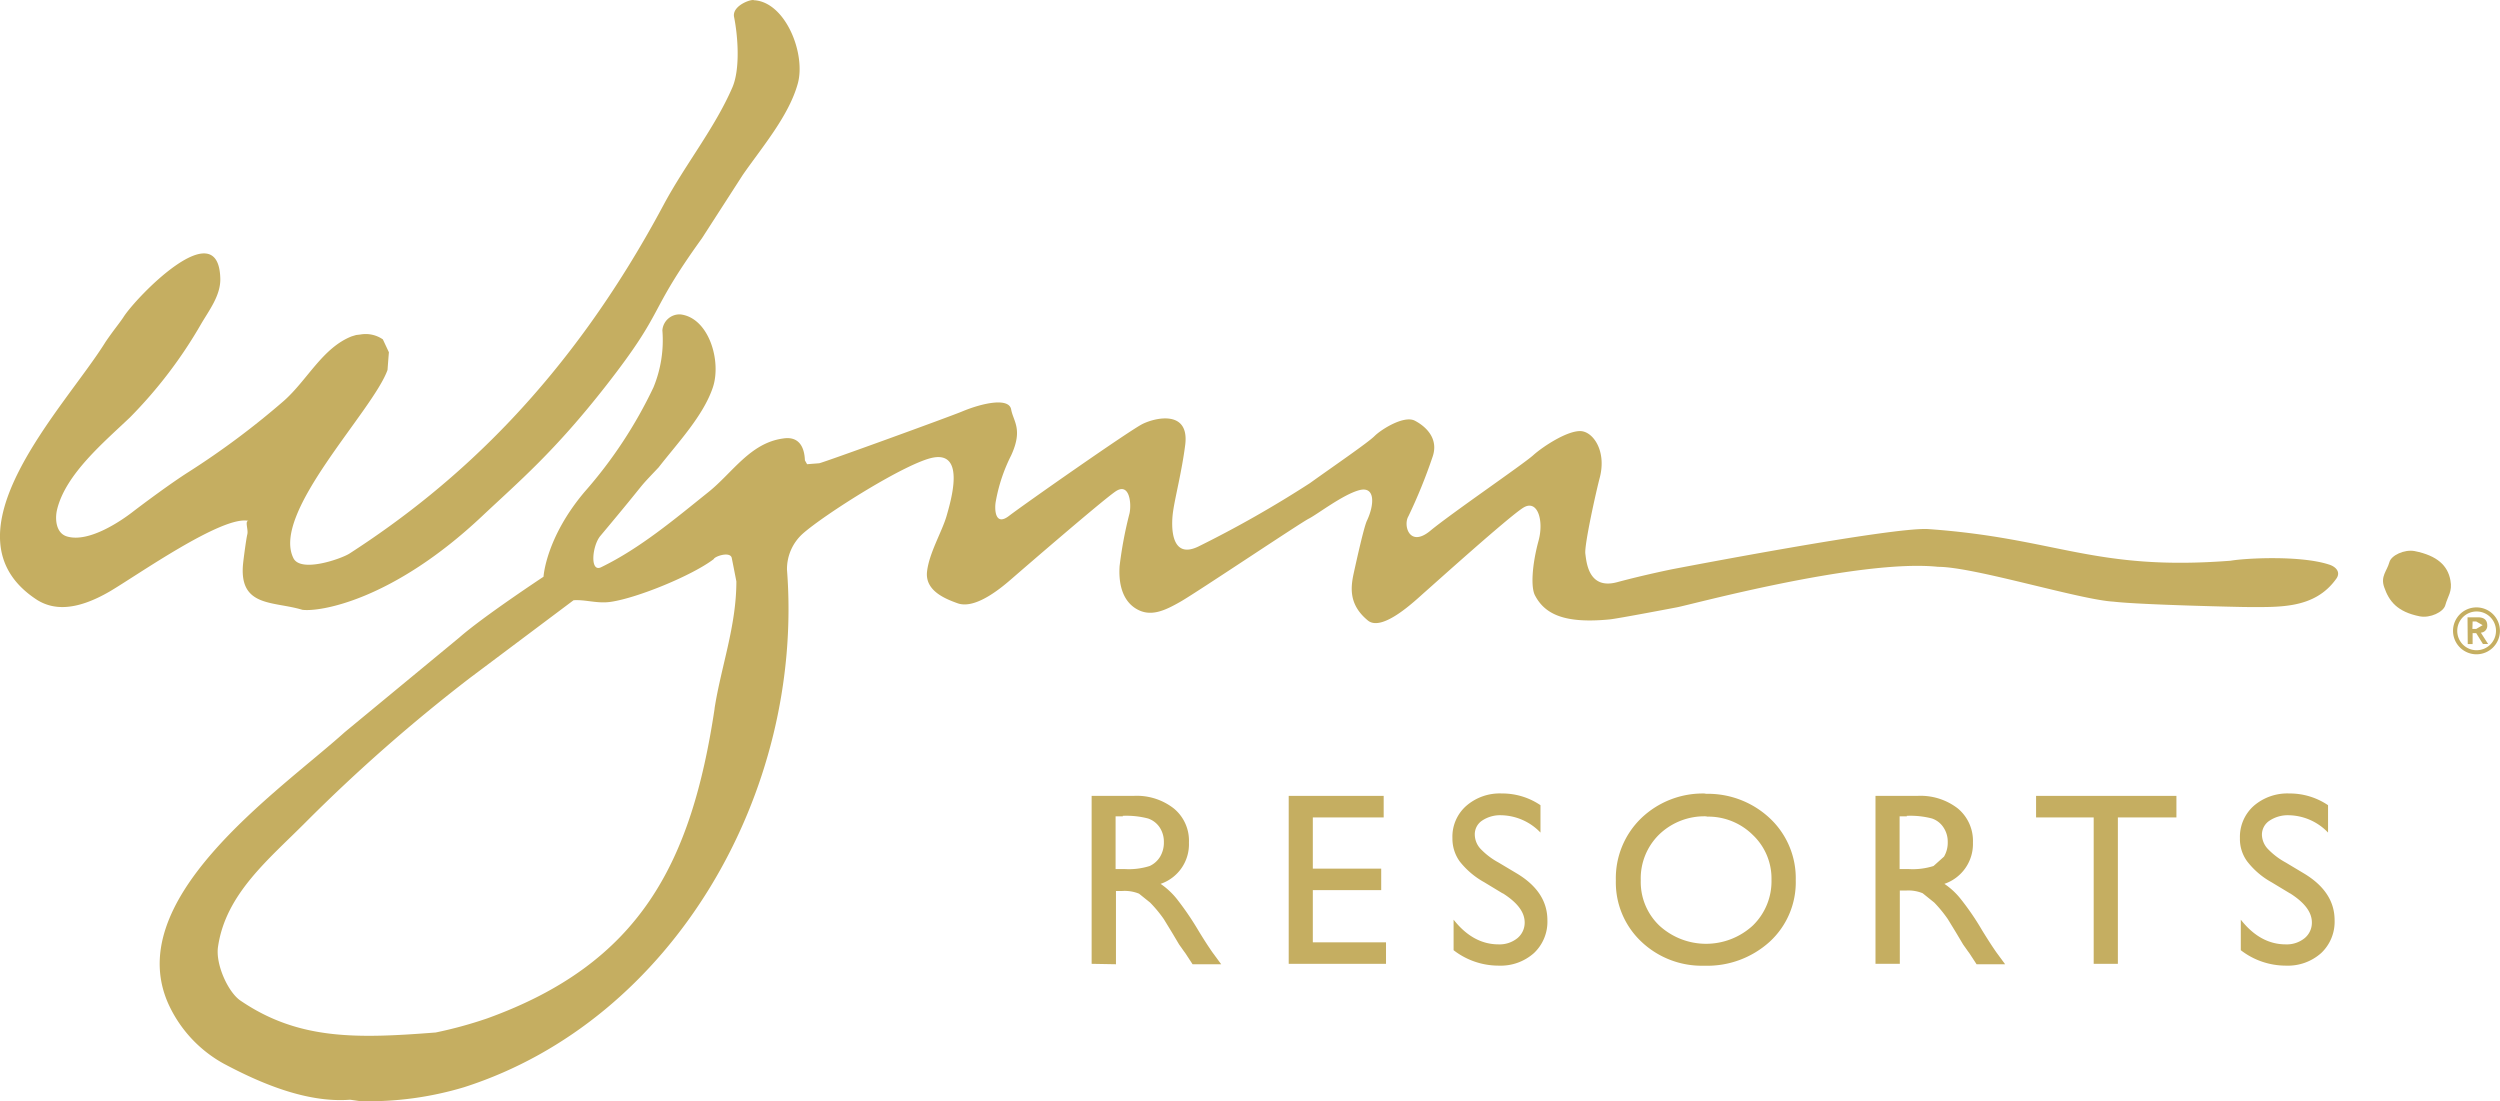 <svg xmlns="http://www.w3.org/2000/svg" viewBox="0 0 343.27 151.2"><defs><style>.cls-1{fill:#c5ae61;}</style></defs><title>sponsor_wynn</title><g id="レイヤー_2" data-name="レイヤー 2"><g id="レイヤー_1-2" data-name="レイヤー 1"><path class="cls-1" d="M149.89,132.34V109.28h5.77a8.25,8.25,0,0,1,5.53,1.74,5.73,5.73,0,0,1,2.06,4.67,5.74,5.74,0,0,1-3.89,5.67,10.34,10.34,0,0,1,2.17,2,39.89,39.89,0,0,1,3,4.38c.8,1.32,1.45,2.31,1.93,3l1.22,1.66h-3.93l-1-1.53-.2-.27-.65-.92-1-1.68-1.1-1.8a17.66,17.66,0,0,0-1.88-2.27l-1.52-1.22a5.2,5.2,0,0,0-2.32-.37h-.85v10.06Zm4.29-20.25h-1v7.24h1.25a9.47,9.47,0,0,0,3.43-.42,3.28,3.28,0,0,0,1.44-1.29,3.79,3.79,0,0,0,.51-2,3.57,3.57,0,0,0-.57-2,3.11,3.11,0,0,0-1.62-1.24,11.7,11.7,0,0,0-3.46-.36"/><polygon class="cls-1" points="176.95 109.28 189.99 109.28 189.99 112.24 180.26 112.24 180.26 119.27 189.65 119.27 189.65 122.22 180.26 122.22 180.26 129.39 190.31 129.39 190.31 132.34 176.95 132.34 176.95 109.28"/><path class="cls-1" d="M206.31,122.66l-2.51-1.52a11.16,11.16,0,0,1-3.37-2.86,5.35,5.35,0,0,1-1-3.2,5.63,5.63,0,0,1,1.89-4.42,7,7,0,0,1,4.9-1.71,9.34,9.34,0,0,1,5.3,1.61v3.76a7.66,7.66,0,0,0-5.36-2.38,4.45,4.45,0,0,0-2.66.74,2.25,2.25,0,0,0-1,1.92,2.93,2.93,0,0,0,.77,1.93,9.89,9.89,0,0,0,2.47,1.89l2.53,1.51q4.2,2.52,4.2,6.42a5.91,5.91,0,0,1-1.84,4.51,6.87,6.87,0,0,1-4.83,1.73,10.08,10.08,0,0,1-6.21-2.12v-4.19q2.67,3.39,6.18,3.39a3.89,3.89,0,0,0,2.58-.85,2.75,2.75,0,0,0,1-2.16c0-1.41-1-2.73-3-4"/><path class="cls-1" d="M234.14,109a12.43,12.43,0,0,1,8.9,3.38,11.27,11.27,0,0,1,3.53,8.47,11.07,11.07,0,0,1-3.57,8.45A12.77,12.77,0,0,1,234,132.6a12.06,12.06,0,0,1-8.67-3.34,11.16,11.16,0,0,1-3.46-8.37,11.46,11.46,0,0,1,3.49-8.55,12.2,12.2,0,0,1,8.83-3.38m.14,3.13a8.94,8.94,0,0,0-6.5,2.48,8.43,8.43,0,0,0-2.54,6.32,8.27,8.27,0,0,0,2.55,6.2,9.48,9.48,0,0,0,12.83,0,8.47,8.47,0,0,0,2.57-6.29,8.24,8.24,0,0,0-2.57-6.16,8.71,8.71,0,0,0-6.34-2.51"/><path class="cls-1" d="M257.52,132.34V109.28h5.77a8.35,8.35,0,0,1,5.55,1.74,5.79,5.79,0,0,1,2.06,4.67,5.78,5.78,0,0,1-3.92,5.67,9.91,9.91,0,0,1,2.18,2,36.21,36.21,0,0,1,3,4.38c.81,1.32,1.46,2.31,1.94,3l1.22,1.66h-3.92l-1-1.53-.2-.27-.65-.92-1-1.68-1.1-1.8a17.72,17.72,0,0,0-1.86-2.27L264,122.65a5.13,5.13,0,0,0-2.3-.37h-.84v10.06Zm4.31-20.25h-1v7.24h1.23a9.47,9.47,0,0,0,3.43-.42l1.44-1.29a3.79,3.79,0,0,0,.51-2,3.5,3.5,0,0,0-.58-2,3.06,3.06,0,0,0-1.6-1.24,11.67,11.67,0,0,0-3.45-.36"/><polygon class="cls-1" points="279.57 109.28 298.84 109.28 298.84 112.24 290.8 112.24 290.8 132.34 287.48 132.34 287.48 112.24 279.57 112.24 279.57 109.28"/><path class="cls-1" d="M314.42,122.66l-2.52-1.52a10.87,10.87,0,0,1-3.34-2.86,5.18,5.18,0,0,1-1-3.2,5.7,5.7,0,0,1,1.89-4.42,7.06,7.06,0,0,1,4.91-1.71,9.39,9.39,0,0,1,5.3,1.61v3.76a7.63,7.63,0,0,0-5.37-2.38,4.52,4.52,0,0,0-2.66.74,2.3,2.3,0,0,0-1.05,1.92,2.94,2.94,0,0,0,.78,1.93,9.89,9.89,0,0,0,2.47,1.89l2.52,1.51c2.8,1.68,4.21,3.82,4.21,6.42a5.91,5.91,0,0,1-1.84,4.51,6.87,6.87,0,0,1-4.83,1.73,10.1,10.1,0,0,1-6.21-2.12v-4.19q2.67,3.39,6.17,3.39a3.89,3.89,0,0,0,2.59-.85,2.75,2.75,0,0,0,1-2.16c0-1.41-1-2.73-3-4"/><path class="cls-1" d="M103.56.07c-.09-.33-3,.59-2.78,2.19.58,2.86.84,7.24-.2,9.7-2.44,5.65-6.49,10.61-9.48,16.2C78.16,52.37,62.77,66.46,48,76c-1.11.72-6.7,2.69-7.71.64-3.1-6.21,10.92-20.22,12.92-25.84.06-.79.12-1.61.19-2.43l-.83-1.77a4.16,4.16,0,0,0-3.08-.67L48.9,46l-.6.18c-4,1.57-6.1,6-9.3,8.84a110.9,110.9,0,0,1-13.08,9.77c-2.57,1.63-6.43,4.52-7.77,5.55s-5.88,4.24-8.95,3.32c-1.51-.44-1.69-2.39-1.35-3.74,1.2-4.86,6.46-9.23,10-12.61a62.63,62.63,0,0,0,9.76-12.82c1.11-1.9,2.68-3.91,2.64-6.21-.2-9.3-11.7,2.67-13.32,5.3-.68,1-1.23,1.61-2.42,3.34C9,55.86-8.61,73.52,5.12,82.39c2,1.23,5,1.71,10-1.21,3.73-2.2,15.46-10.47,19-9.66-.54,0,0,1.2-.16,1.84s-.52,3.41-.58,4c-.62,6.08,4.2,5.16,8.13,6.37,2.32.31,12.33-1.21,24.7-12.87,5.08-4.78,9.91-8.83,17-17.9,8.35-10.69,5.49-9.58,13.15-20.21L102,24c2.68-3.85,6.33-8.11,7.55-12.55,1.11-4.07-1.68-11.15-6-11.42"/><path class="cls-1" d="M98.12,97.31c-3.2,21.24-10.24,34.95-31.24,42.53a58.24,58.24,0,0,1-7.06,1.93C49,142.61,41,142.84,33,137.38c-1.69-1.16-3.44-5-3.06-7.41,1.07-7.27,7-12,12.08-17.12a229.72,229.72,0,0,1,22.5-19.76L78.75,82.42c1.62-.12,3.24.49,5.1.22C87.56,82.1,95.08,79,98,76.77c.13-.38,2.21-1.09,2.47-.19.22,1.09.43,2.17.64,3.25,0,6.16-2.1,11.69-3,17.48M230.2,83.4c1.66-.28,25.12-6.7,35.92-5.57,4.91,0,19.42,4.51,24.06,4.78,3.86.45,17.83.74,18.12.74,4.62,0,9.5.32,12.5-3.9.65-.92-.11-1.66-1-1.93-3.92-1.29-11.52-.88-13.51-.53-18.77,1.45-23.82-3.09-41.49-4.34-4.76-.35-34.18,5.32-35.1,5.49,0,0-3.75.75-7.66,1.8s-4.2-2.7-4.36-3.91,1.52-8.74,2-10.52c.9-3.6-.91-6.16-2.55-6.31-1.81-.16-5.27,2.1-6.61,3.31s-11.27,8-14.13,10.37-3.76-.75-3-2a72.67,72.67,0,0,0,3.3-8.11c.91-2.55-.91-4.21-2.41-5s-4.65,1.21-5.55,2.11-5.72,4.2-8.87,6.46a152.72,152.72,0,0,1-15.33,8.71c-3.76,1.81-3.76-2.7-3.46-4.8s1.2-5.48,1.67-9.17c.6-4.81-4.07-3.76-5.87-2.86s-16.38,11.12-18.33,12.62-2-1-1.81-2a22.86,22.86,0,0,1,2.11-6.31c1.65-3.6.3-4.65,0-6.31s-3.91-.9-6.76.29c-1.59.67-19,7-19.6,7.1l-1.66.13-.3-.53c-.07-1.92-.88-3.34-3-3-4.51.61-6.95,4.72-10.24,7.35-4.63,3.71-9.37,7.71-14.69,10.3-1.62.87-1.31-2.9-.15-4.28,7.27-8.67,4.5-5.71,8-9.41,2.62-3.37,6.13-7.06,7.45-11,1.2-3.65-.59-9.56-4.47-10a2.36,2.36,0,0,0-2.47,2.19,17,17,0,0,1-1.22,7.82A61.76,61.76,0,0,1,80.3,67.5c-5.37,6.34-5.67,11.69-5.67,11.69s-8.3,5.48-11.54,8.33l-15.74,13c-9.06,8.16-31.35,23.25-23.94,37.93a17.75,17.75,0,0,0,7.33,7.61c4.88,2.6,11.31,5.41,17.33,4.94l1.39.2a45.58,45.58,0,0,0,14.27-1.92c28.67-9.19,46.7-40.48,44.33-71.05a6.54,6.54,0,0,1,2.13-4.92c2.94-2.63,14.38-9.87,18-10.49,4.35-.75,2.4,5.86,1.79,8s-2.4,5.1-2.69,7.66,2.32,3.69,4.21,4.36c2.55.9,6.3-2.4,7.52-3.46s12.16-10.52,14.12-11.88,2.25,1.66,1.95,3a55.2,55.2,0,0,0-1.36,7.22c-.15,2.25.3,4.67,2.26,5.86s3.9.3,6.16-1S178.5,71.83,179.7,71.22s4.67-3.3,6.92-3.91,2.11,2,1.06,4.21c-.39.83-1.35,5.12-1.81,7.22s-.6,4.36,1.95,6.46c2,1.64,6.61-2.84,7.82-3.9s11.56-10.38,13.52-11.59,2.85,1.76,2.1,4.52c-.9,3.31-1.09,6.41-.49,7.53,1.34,2.55,4,3.9,10.25,3.29,1.07-.1,9.18-1.65,9.18-1.65"/><path class="cls-1" d="M327.37,80.63c.66,1.91,1.77,3.38,4.89,4,1.43.27,3.24-.59,3.5-1.53.33-1.23,1-1.87.7-3.43-.37-2-1.78-3.37-4.9-4-1.42-.27-3.24.59-3.48,1.53-.34,1.23-1.24,1.93-.71,3.43"/><path class="cls-1" d="M340.05,83.4a3.22,3.22,0,1,1-3.23,3.22,3.22,3.22,0,0,1,3.23-3.22m0,5.88a2.66,2.66,0,1,0-2.65-2.66,2.65,2.65,0,0,0,2.65,2.66m-1.24-4.52h1.42c.88,0,1.29.4,1.29,1.11a.94.94,0,0,1-.88,1l1,1.56h-.71L340,86.93h-.49v1.51h-.67Zm.67,1.6H340l.89-.52-.89-.51h-.49Z"/></g></g></svg>